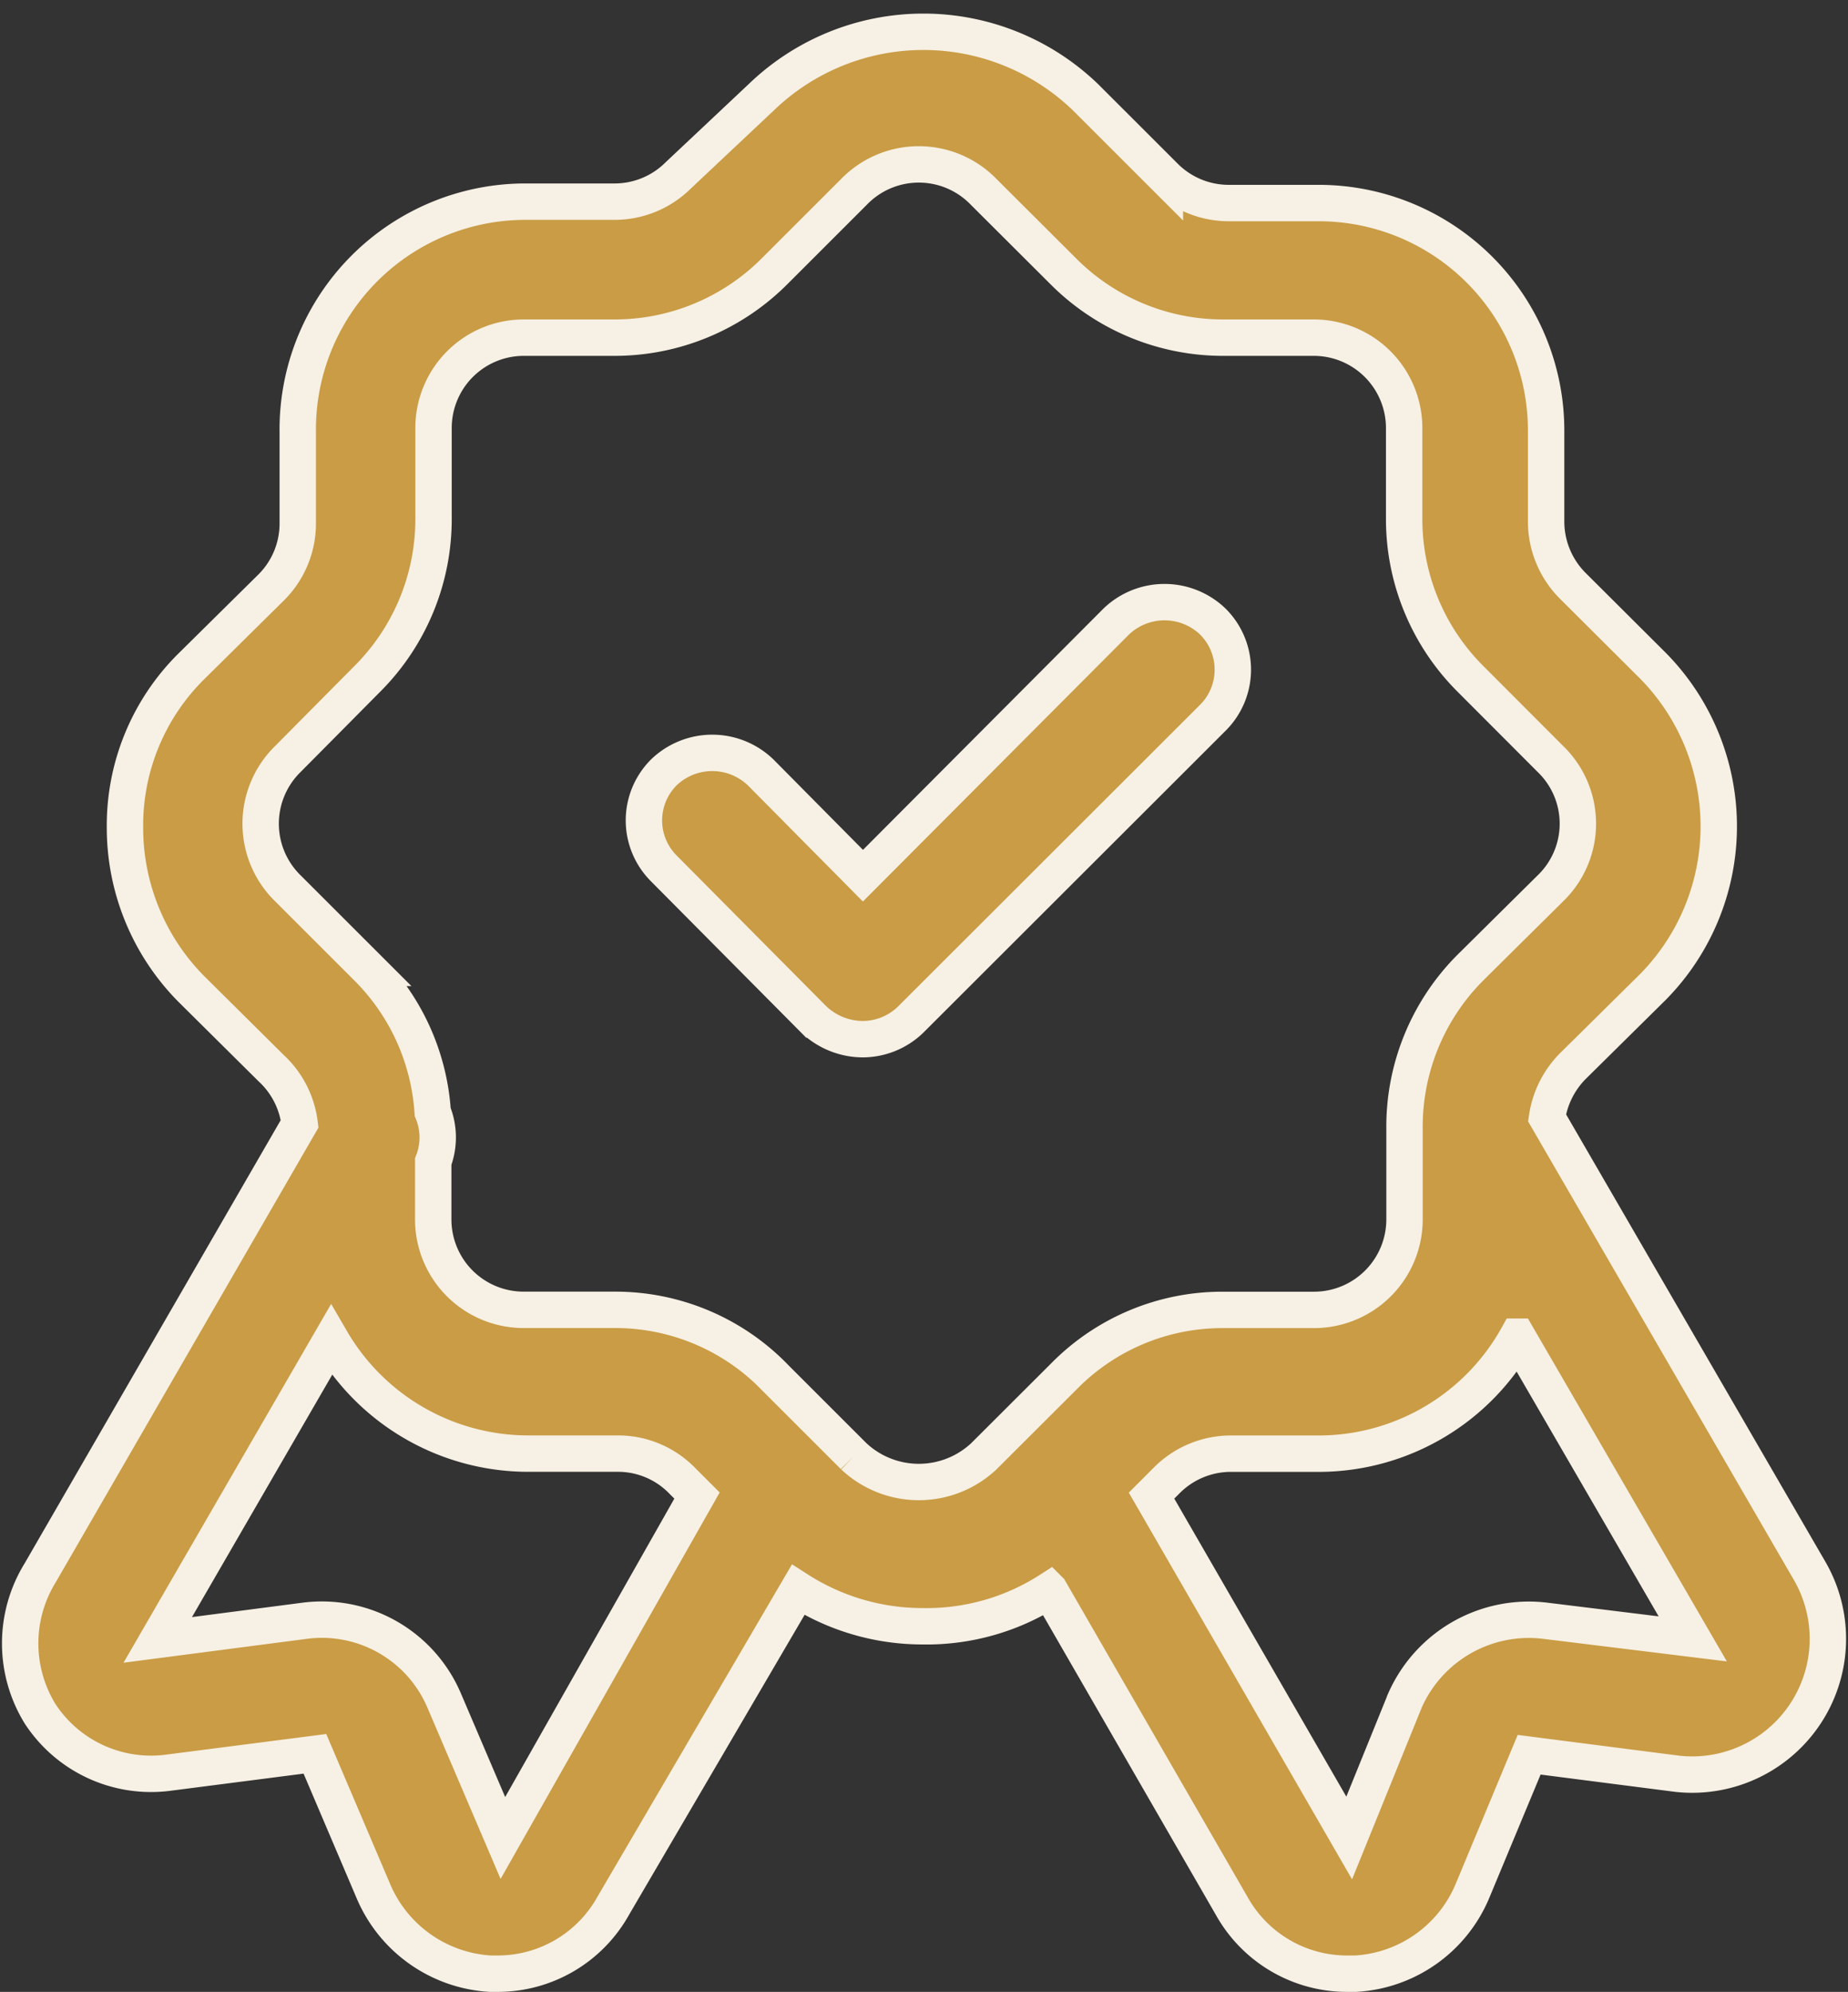 <svg viewBox="0 0 30.461 32.823" height="32.823" width="30.461" xmlns="http://www.w3.org/2000/svg">
  <rect x="0" y="0" width="30.461" height="32.823" fill="#333333" stroke="none"/>
  <g transform="translate(-1.888 -0.755)" data-name="Layer 2" id="Layer_2">
    <path stroke-width="0.6" stroke="#f7f0e4" fill="#c99c45" transform="translate(2.22 1.278)" d="M21.877,32a2.177,2.177,0,0,1-1.908-1.119l-3-5.2a3.751,3.751,0,0,1-2.093.594,3.8,3.8,0,0,1-2.052-.6L9.776,30.881A2.179,2.179,0,0,1,7.868,32H7.75a2.235,2.235,0,0,1-1.925-1.355l-.966-2.268-2.416.311A2.185,2.185,0,0,1,.33,27.719a2.214,2.214,0,0,1,0-2.324l4.277-7.4a1.492,1.492,0,0,0-.467-.914L2.816,15.768a3.774,3.774,0,0,1-1.088-2.652A3.688,3.688,0,0,1,2.8,10.479L4.141,9.154a1.485,1.485,0,0,0,.435-1.061V6.605A3.755,3.755,0,0,1,8.3,2.8H9.789a1.488,1.488,0,0,0,1.062-.436L12.22,1.076a3.849,3.849,0,0,1,5.337,0l1.312,1.311a1.489,1.489,0,0,0,1.056.436h1.492a3.749,3.749,0,0,1,3.736,3.754v1.49a1.5,1.5,0,0,0,.435,1.059l1.329,1.324a3.771,3.771,0,0,1,0,5.287l-1.329,1.313a1.523,1.523,0,0,0-.42.846l4.34,7.486a2.237,2.237,0,0,1-2.192,3.324l-2.443-.314-.938,2.254A2.225,2.225,0,0,1,22.012,32Zm.03-2.236.921-2.27a2.233,2.233,0,0,1,2.3-1.311l2.442.3-2.89-4.98a3.75,3.75,0,0,1-3.236,1.928H19.955a1.492,1.492,0,0,0-1.062.447l-.244.244Zm-14.92-2.27.97,2.27,3.2-5.643-.244-.244a1.475,1.475,0,0,0-1.058-.447H8.36a3.758,3.758,0,0,1-3.233-1.869L2.268,26.5l2.425-.316a2.242,2.242,0,0,1,.278-.018A2.191,2.191,0,0,1,6.987,27.494Zm5.441-5.332,1.312,1.311a1.567,1.567,0,0,0,2.146,0L17.2,22.162a3.658,3.658,0,0,1,2.636-1.1h1.492a1.492,1.492,0,0,0,1.491-1.49V18.078A3.71,3.71,0,0,1,23.9,15.426l1.324-1.311a1.481,1.481,0,0,0,0-2.131L23.9,10.658a3.719,3.719,0,0,1-1.087-2.641V6.531a1.49,1.49,0,0,0-1.491-1.49H19.832A3.716,3.716,0,0,1,17.2,3.953L15.886,2.643a1.488,1.488,0,0,0-2.146,0L12.429,3.953a3.723,3.723,0,0,1-2.64,1.088H8.3a1.488,1.488,0,0,0-1.486,1.49V8.018a3.719,3.719,0,0,1-1.087,2.641L4.413,11.984a1.49,1.49,0,0,0,0,2.131l1.312,1.311A3.7,3.7,0,0,1,6.8,17.8a1.107,1.107,0,0,1,.009.818v.947A1.49,1.49,0,0,0,8.3,21.061H9.806A3.662,3.662,0,0,1,12.429,22.162Zm.654-5.885-2.474-2.492a1.118,1.118,0,0,1,0-1.578,1.15,1.15,0,0,1,1.6,0l1.684,1.7,4.171-4.184a1.15,1.15,0,0,1,1.6,0,1.118,1.118,0,0,1,0,1.578L14.68,16.277a1.14,1.14,0,0,1-.79.324A1.18,1.18,0,0,1,13.083,16.277Z" data-name="Union 1" id="Union_1"></path>
  </g>
</svg>
